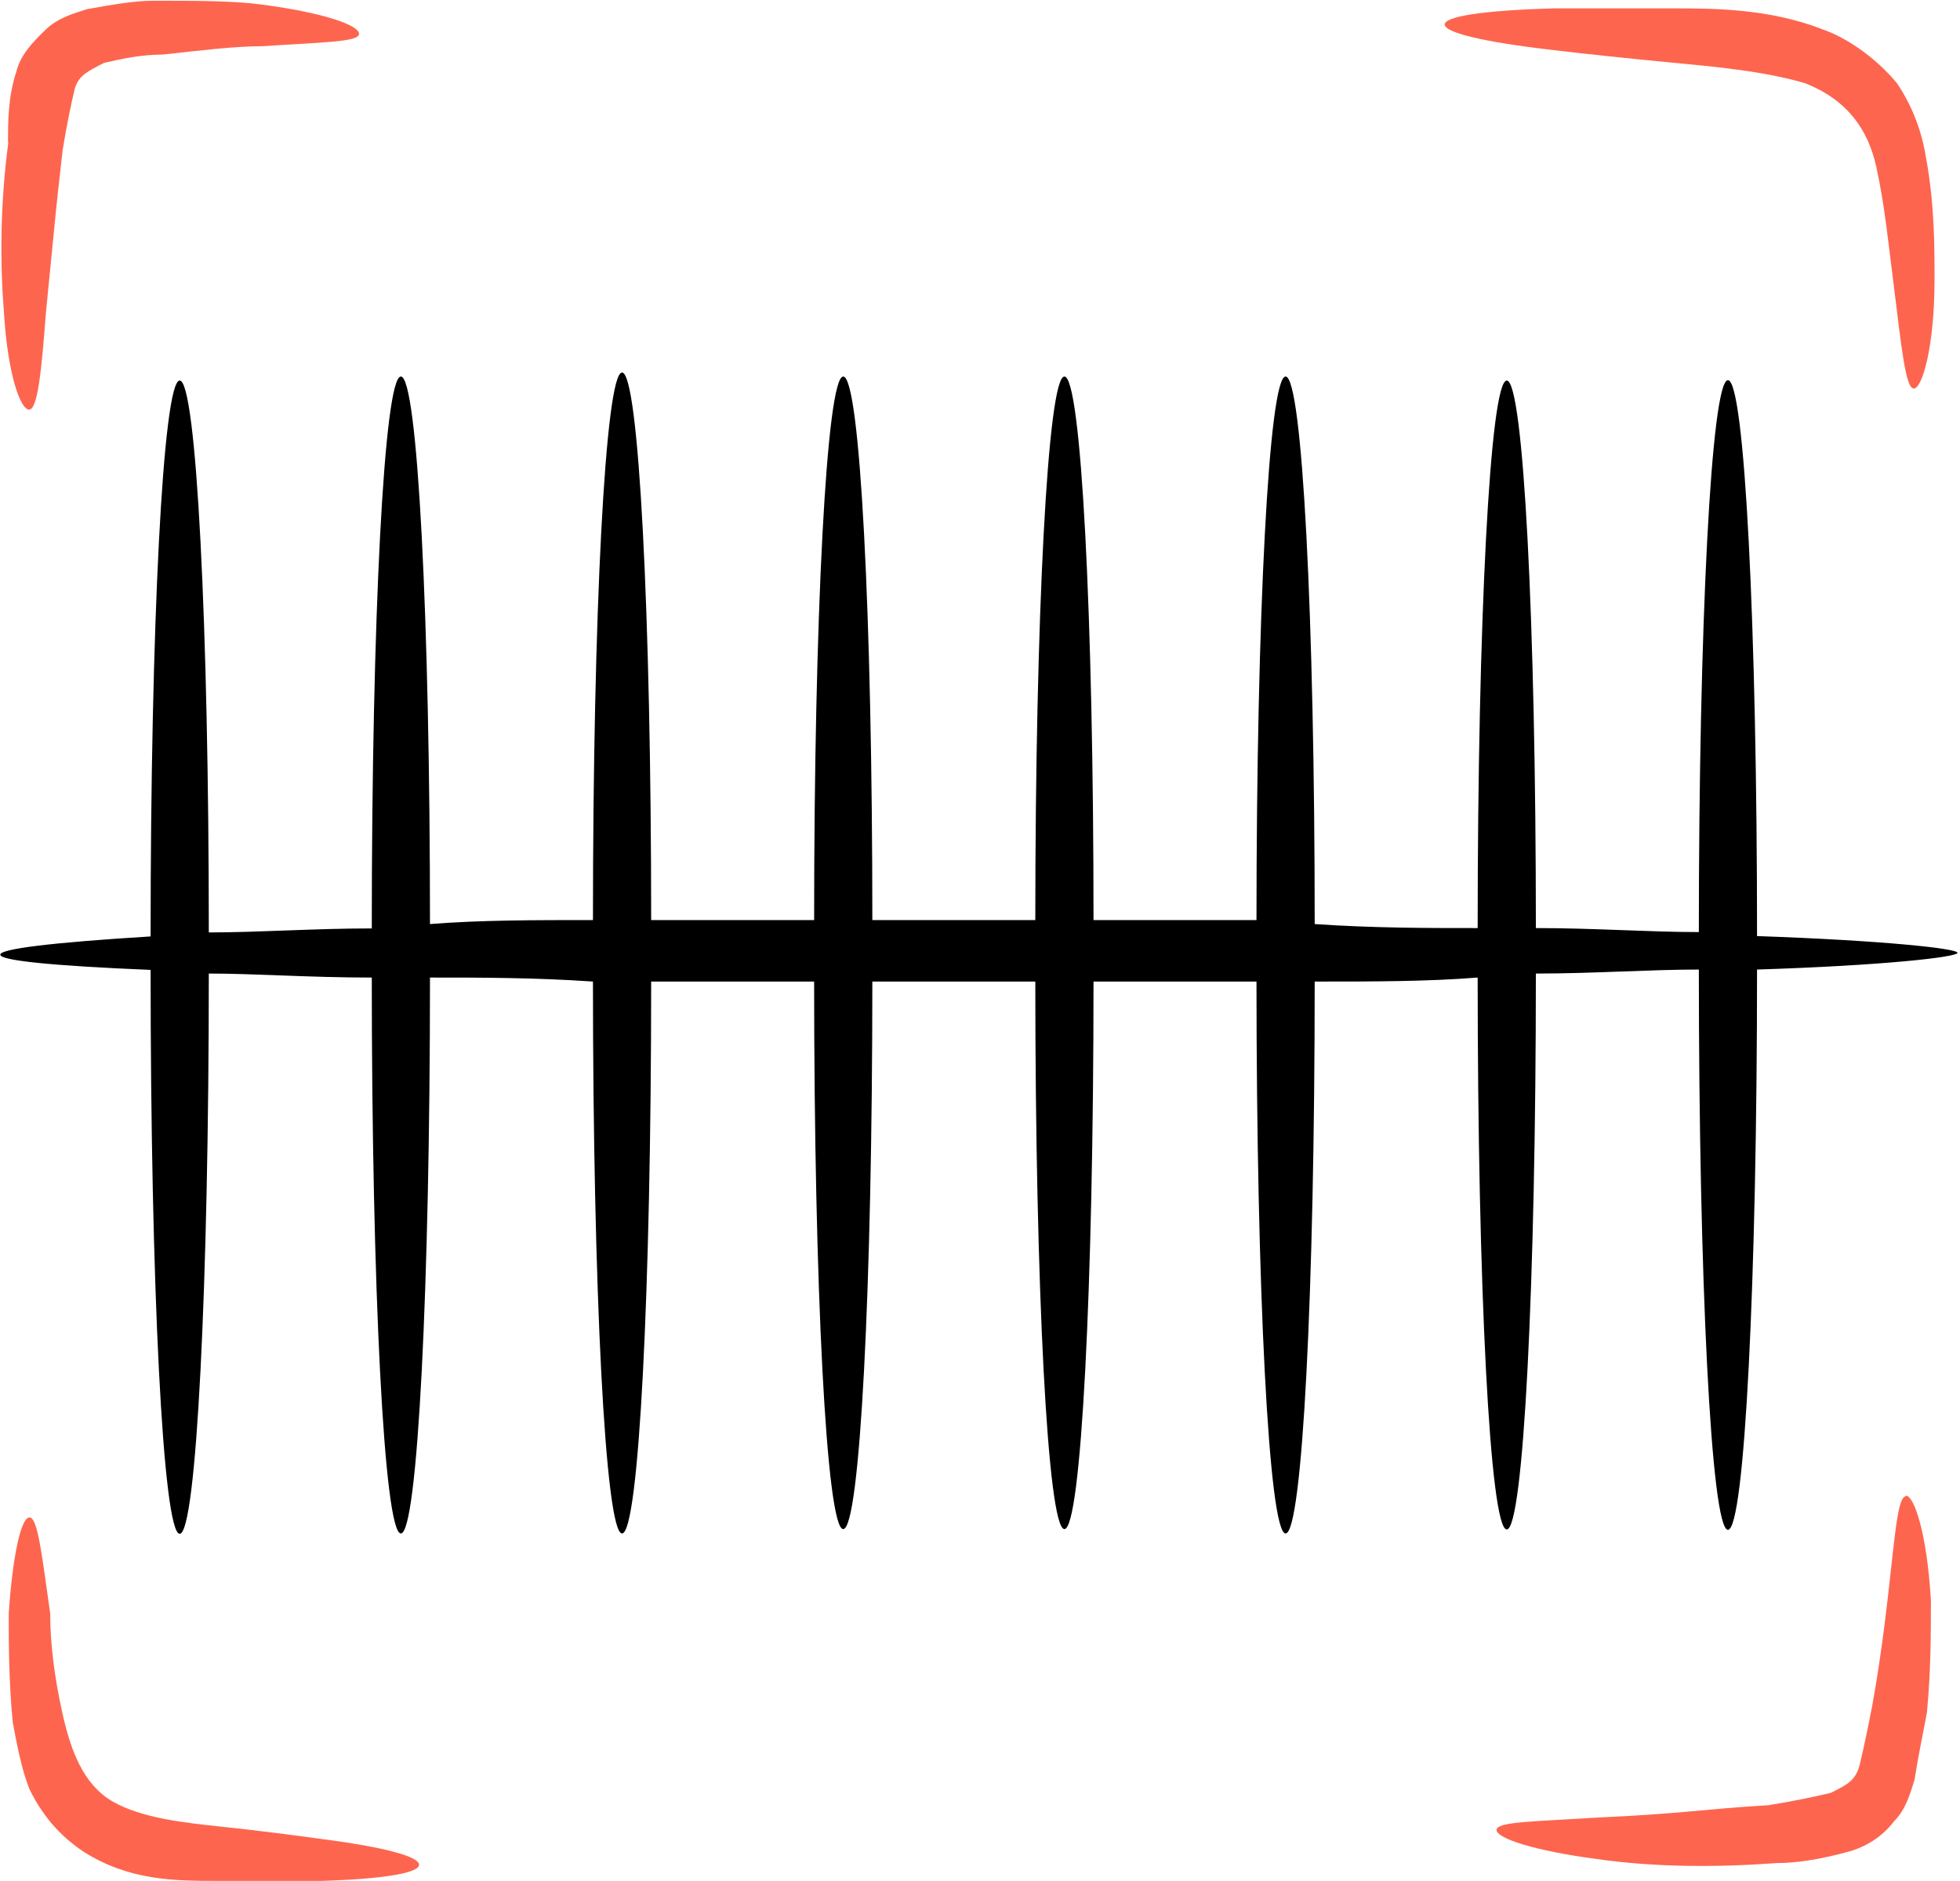 <svg xmlns="http://www.w3.org/2000/svg" id="Layer_2" viewBox="0 0 53.88 51.7"><defs><style>.cls-1,.cls-2{stroke-width:0px;}.cls-2{fill:#fe654f;}</style></defs><g id="Layer_1-2"><path class="cls-2" d="m.23,3.91C0,5.63,0,7.24.11,8.62c.11,1.72.46,2.64.69,2.64s.34-1.03.46-2.64c.34-3.45.23-2.41.46-4.48.11-.69.23-1.26.34-1.72.11-.34.34-.46.8-.69.46-.11,1.03-.23,1.61-.23,1.03-.11,1.95-.23,2.76-.23,1.61-.11,2.64-.11,2.64-.34s-.92-.57-2.64-.8c-.8-.11-1.84-.11-2.99-.11-.57,0-1.15.11-1.84.23-.34.11-.8.23-1.15.57s-.69.69-.8,1.15c-.23.69-.23,1.38-.23,1.95Z"></path><path class="cls-2" d="m6.09,50.21c-1.03-.11-2.18-.23-2.99-.69-.8-.46-1.15-1.38-1.38-2.41-.23-1.03-.34-1.95-.34-2.76-.23-1.61-.34-2.64-.57-2.64s-.46,1.03-.57,2.64c0,.8,0,1.84.11,2.99.11.57.23,1.26.46,1.84.34.69.8,1.26,1.49,1.72,1.26.8,2.53.8,3.68.8h2.87c3.56-.11,3.56-.69,0-1.15-.8-.11-1.72-.23-2.76-.34Z"></path><path class="cls-2" d="m52.39,41.13c-.34,0-.34,2.53-.92,5.74-.11.57-.23,1.15-.34,1.61s-.34.57-.8.8c-.46.11-1.03.23-1.72.34-1.84.11-2.3.23-4.71.34-1.72.11-2.76.11-2.76.34s1.03.57,2.76.8c1.61.23,3.33.23,4.94.11.57,0,1.26-.11,2.07-.34.34-.11.8-.34,1.15-.8.34-.34.46-.8.57-1.15.11-.69.23-1.26.34-1.84.11-1.15.11-2.18.11-3.1-.11-1.84-.46-2.87-.69-2.87Z"></path><path class="cls-2" d="m50.09.8c-1.49-.57-2.99-.57-4.14-.57h-3.22c-4.02.11-4.02.69,0,1.15.92.11,2.07.23,3.22.34,1.15.11,2.53.23,3.68.57,1.15.46,1.72,1.26,1.95,2.3s.34,2.18.46,3.1c.23,1.84.34,2.99.57,2.99s.57-1.15.57-2.99c0-.92,0-2.07-.23-3.33-.11-.69-.34-1.38-.8-2.07-.57-.69-1.38-1.26-2.07-1.49Z"></path><path class="cls-1" d="m4.14,26.65c0,8.62.34,15.51.8,15.51s.8-6.89.8-15.4c1.26,0,2.76.11,4.48.11,0,8.5.34,15.28.8,15.28s.8-6.78.8-15.28c1.38,0,2.87,0,4.48.11,0,8.39.34,15.17.8,15.17s.8-6.66.8-15.17h4.48c0,8.39.34,15.05.8,15.05s.8-6.66.8-15.05h4.48c0,8.39.34,15.05.8,15.05s.8-6.66.8-15.05h4.48c0,8.39.34,15.17.8,15.17s.8-6.66.8-15.17c1.61,0,3.1,0,4.48-.11,0,8.5.34,15.17.8,15.17s.8-6.78.8-15.28c1.61,0,3.1-.11,4.48-.11,0,8.5.34,15.4.8,15.4s.8-6.89.8-15.4c3.45-.11,5.51-.34,5.51-.46s-2.07-.34-5.51-.46c0-8.5-.34-15.28-.8-15.28s-.8,6.78-.8,15.17c-1.38,0-2.87-.11-4.48-.11,0-8.39-.34-15.05-.8-15.05s-.8,6.66-.8,15.05c-1.38,0-2.87,0-4.48-.11,0-8.39-.34-15.05-.8-15.05s-.8,6.66-.8,14.94h-4.48c0-8.39-.34-14.94-.8-14.94s-.8,6.66-.8,14.94h-4.48c0-8.39-.34-14.94-.8-14.94s-.8,6.66-.8,14.94h-4.48c0-8.39-.34-15.05-.8-15.05s-.8,6.66-.8,15.05c-1.61,0-3.1,0-4.48.11,0-8.39-.34-15.05-.8-15.05s-.8,6.66-.8,15.17c-1.61,0-3.1.11-4.48.11,0-8.39-.34-15.17-.8-15.17s-.8,6.78-.8,15.28c-5.51.34-5.51.69,0,.92Z"></path></g></svg>